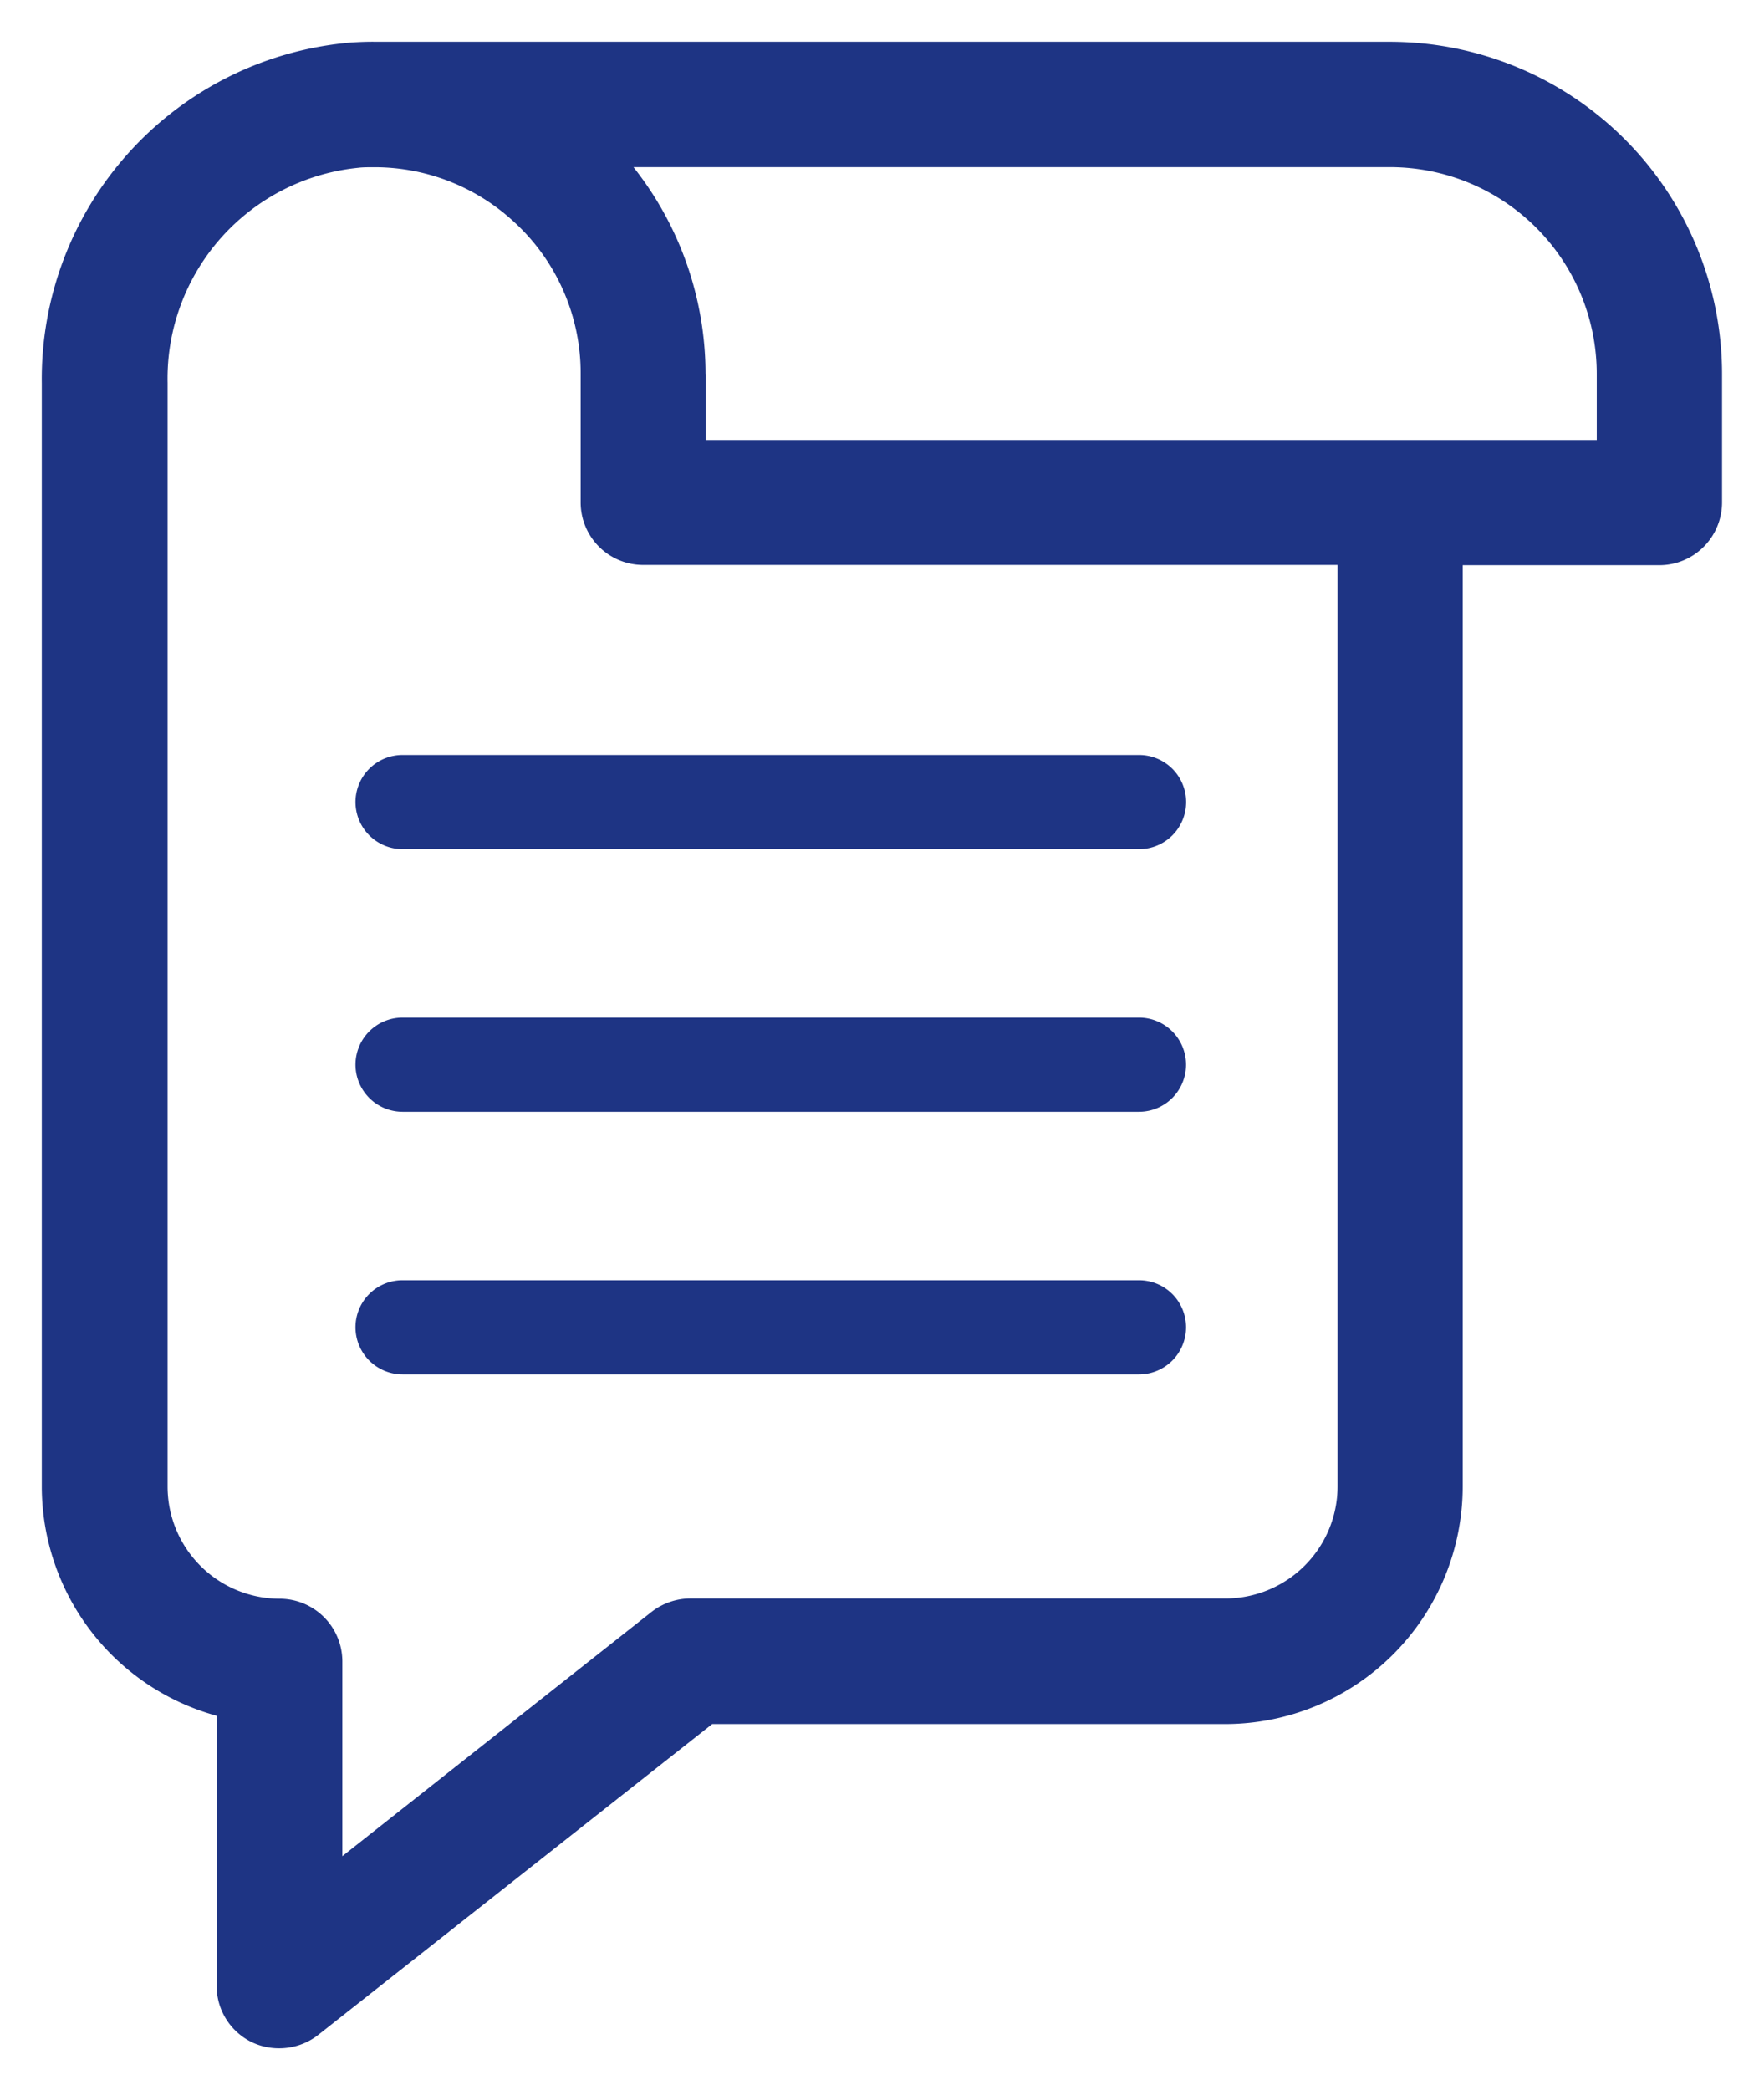 <svg xmlns="http://www.w3.org/2000/svg" width="21.105" height="25" viewBox="0 0 21.105 25">
  <g id="blog" transform="translate(0.5 0.5)">
    <path id="Union_1" data-name="Union 1" d="M-7795.487-7.075a.748.748,0,0,1-.421-.675v-3.229a2.846,2.846,0,0,1-2.092-2.74v-13.2a4.038,4.038,0,0,1,3.708-4.073c.1-.006.2-.01.3-.008h12.124a3.976,3.976,0,0,1,3.971,3.971v1.54a.751.751,0,0,1-.221.53.749.749,0,0,1-.53.219H-7781v11.02a2.843,2.843,0,0,1-2.842,2.84h-6.137l-4.714,3.718a.754.754,0,0,1-.464.16A.751.751,0,0,1-7795.487-7.075Zm1.292-22.42a2.534,2.534,0,0,0-2.3,2.575v13.2a1.342,1.342,0,0,0,1.341,1.341.751.751,0,0,1,.75.75V-9.3l3.7-2.922a.759.759,0,0,1,.466-.16h6.4a1.342,1.342,0,0,0,1.341-1.341v-11.02h-8.306a.748.748,0,0,1-.75-.75v-1.54a2.45,2.45,0,0,0-.783-1.8,2.456,2.456,0,0,0-1.677-.667h-.016C-7794.088-29.5-7794.141-29.5-7794.2-29.495Zm4.137,2.466v.791h10.662v-.791a2.474,2.474,0,0,0-2.47-2.472h-9.055A3.99,3.99,0,0,1-7790.059-27.029Zm-3.626,11.967a.564.564,0,0,1-.563-.564.562.562,0,0,1,.563-.562h8.811a.562.562,0,0,1,.563.562.563.563,0,0,1-.562.564Zm0-3.141a.564.564,0,0,1-.563-.564.563.563,0,0,1,.563-.562h8.811a.563.563,0,0,1,.563.562.563.563,0,0,1-.562.564Zm0-3.141a.564.564,0,0,1-.563-.564.563.563,0,0,1,.563-.562h8.813a.563.563,0,0,1,.562.562.563.563,0,0,1-.562.564Z" transform="translate(7798 31)" fill="#1e3484" stroke="rgba(0,0,0,0)" stroke-width="1"/>
  </g>
</svg>
